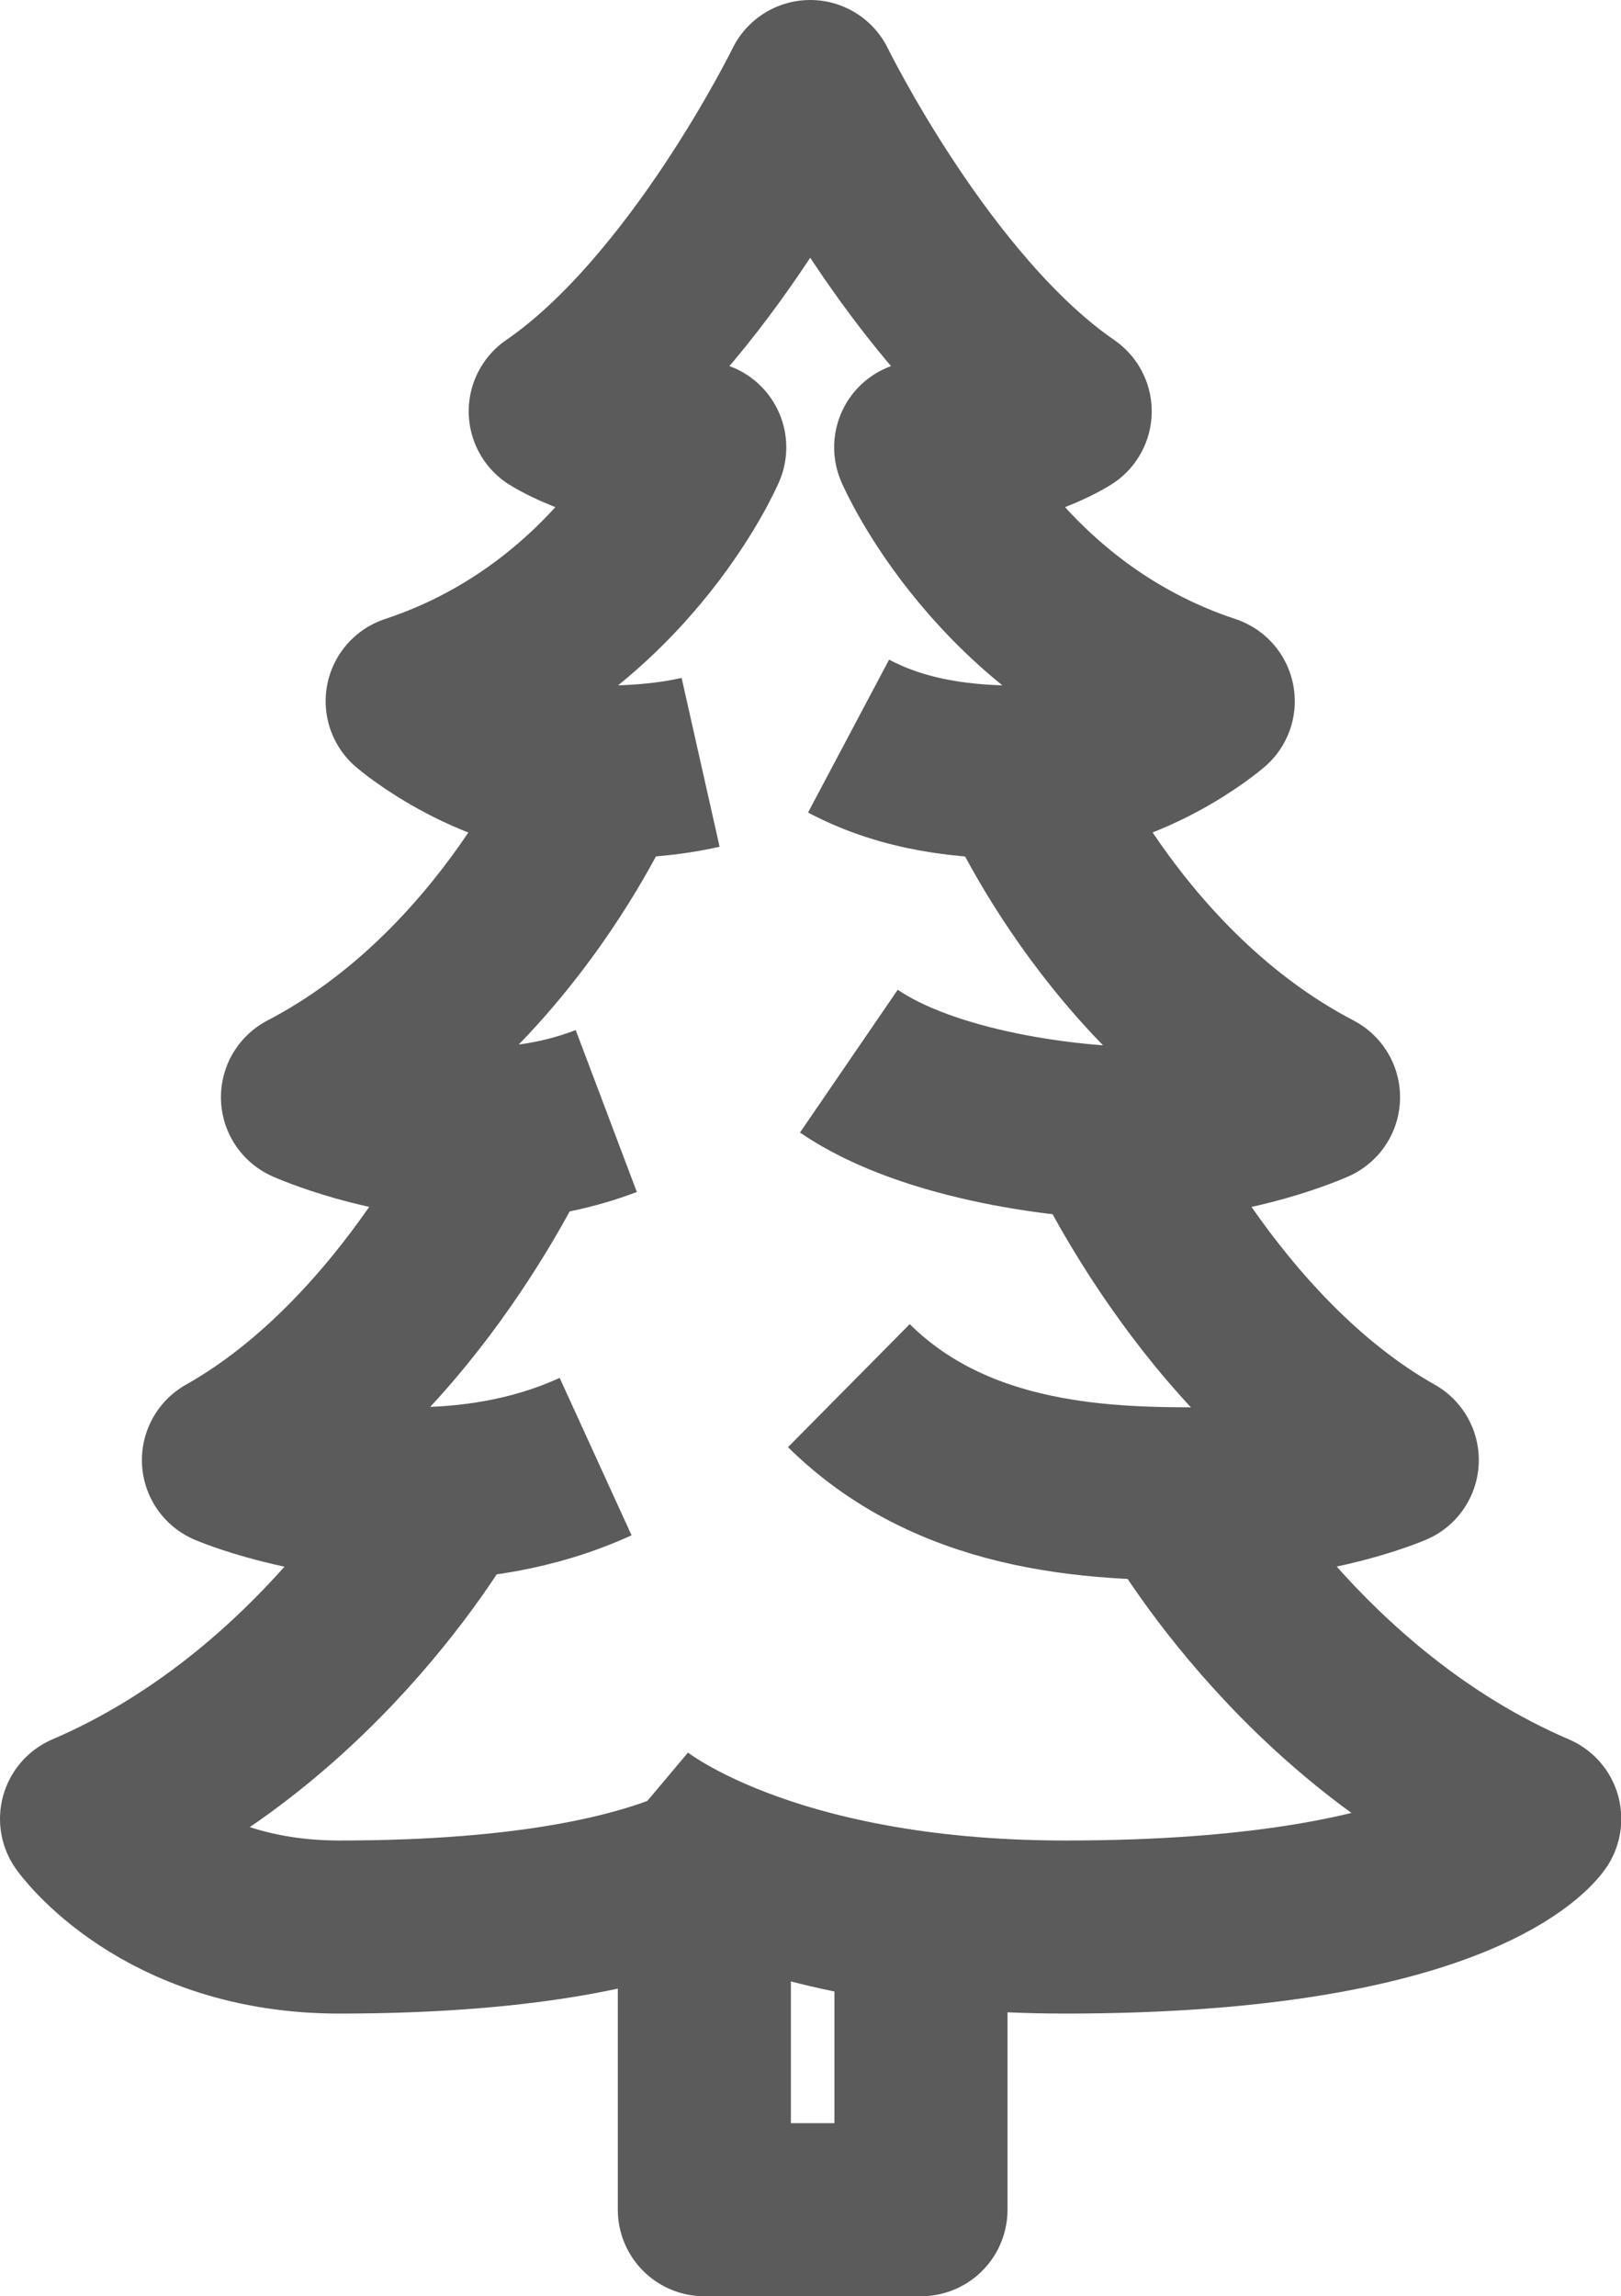 <?xml version="1.0" encoding="UTF-8"?><svg id="Layer_2" xmlns="http://www.w3.org/2000/svg" viewBox="0 0 56.2 79.61"><defs><style>.cls-1{fill:none;stroke:#5b5b5b;stroke-linejoin:round;stroke-width:6px;}</style></defs><g id="Layer_1-2"><g><path class="cls-1" d="M24.29,26.43c-1.2,.27-2.39,.34-3.47,.34-3.68,0-6.53-2.46-6.53-2.46,7.23-2.39,9.97-8.8,9.97-8.8-3.07,0-5.01-1.25-5.01-1.25,5.01-3.44,8.84-11.26,8.84-11.26,0,0,3.83,7.82,8.84,11.26,0,0-1.94,1.25-5.01,1.25,0,0,2.74,6.41,9.97,8.8,0,0-2.85,2.47-6.53,2.46-1.83,0-3.96-.2-5.94-1.25"/><path class="cls-1" d="M35.37,26.78s3.13,7.59,10.17,11.26c0,0-2.77,1.25-6.1,1.25-2.26,0-7.19-.57-10.01-2.5"/><path class="cls-1" d="M20.83,26.78s-3.13,7.59-10.17,11.26c0,0,2.77,1.25,6.1,1.25,1.35,0,2.75-.2,4.26-.77"/><path class="cls-1" d="M38.4,39.24s3.5,7.79,9.87,11.38c0,0-2.69,1.16-6.33,1.17-3.5,.02-8.76-.04-12.51-3.75"/><path class="cls-1" d="M17.79,39.24s-3.5,7.79-9.87,11.38c0,0,2.69,1.16,6.33,1.17,1.97,0,4.21-.29,6.4-1.29"/><path class="cls-1" d="M21.92,63.06s4.46,3.75,15.02,3.75c13.76,0,16.27-3.75,16.27-3.75-8.21-3.52-12.44-11.3-12.44-11.3"/><path class="cls-1" d="M15.44,51.76s-4.23,7.78-12.44,11.3c0,0,2.65,3.75,8.76,3.75,6.74,0,10.55-.98,12.66-1.94"/><line class="cls-1" x1="24.85" y1="64.68" x2="24.84" y2="64.68"/><polyline class="cls-1" points="24.42 64.52 24.42 76.61 31.93 76.61 31.93 66.5"/></g></g></svg>